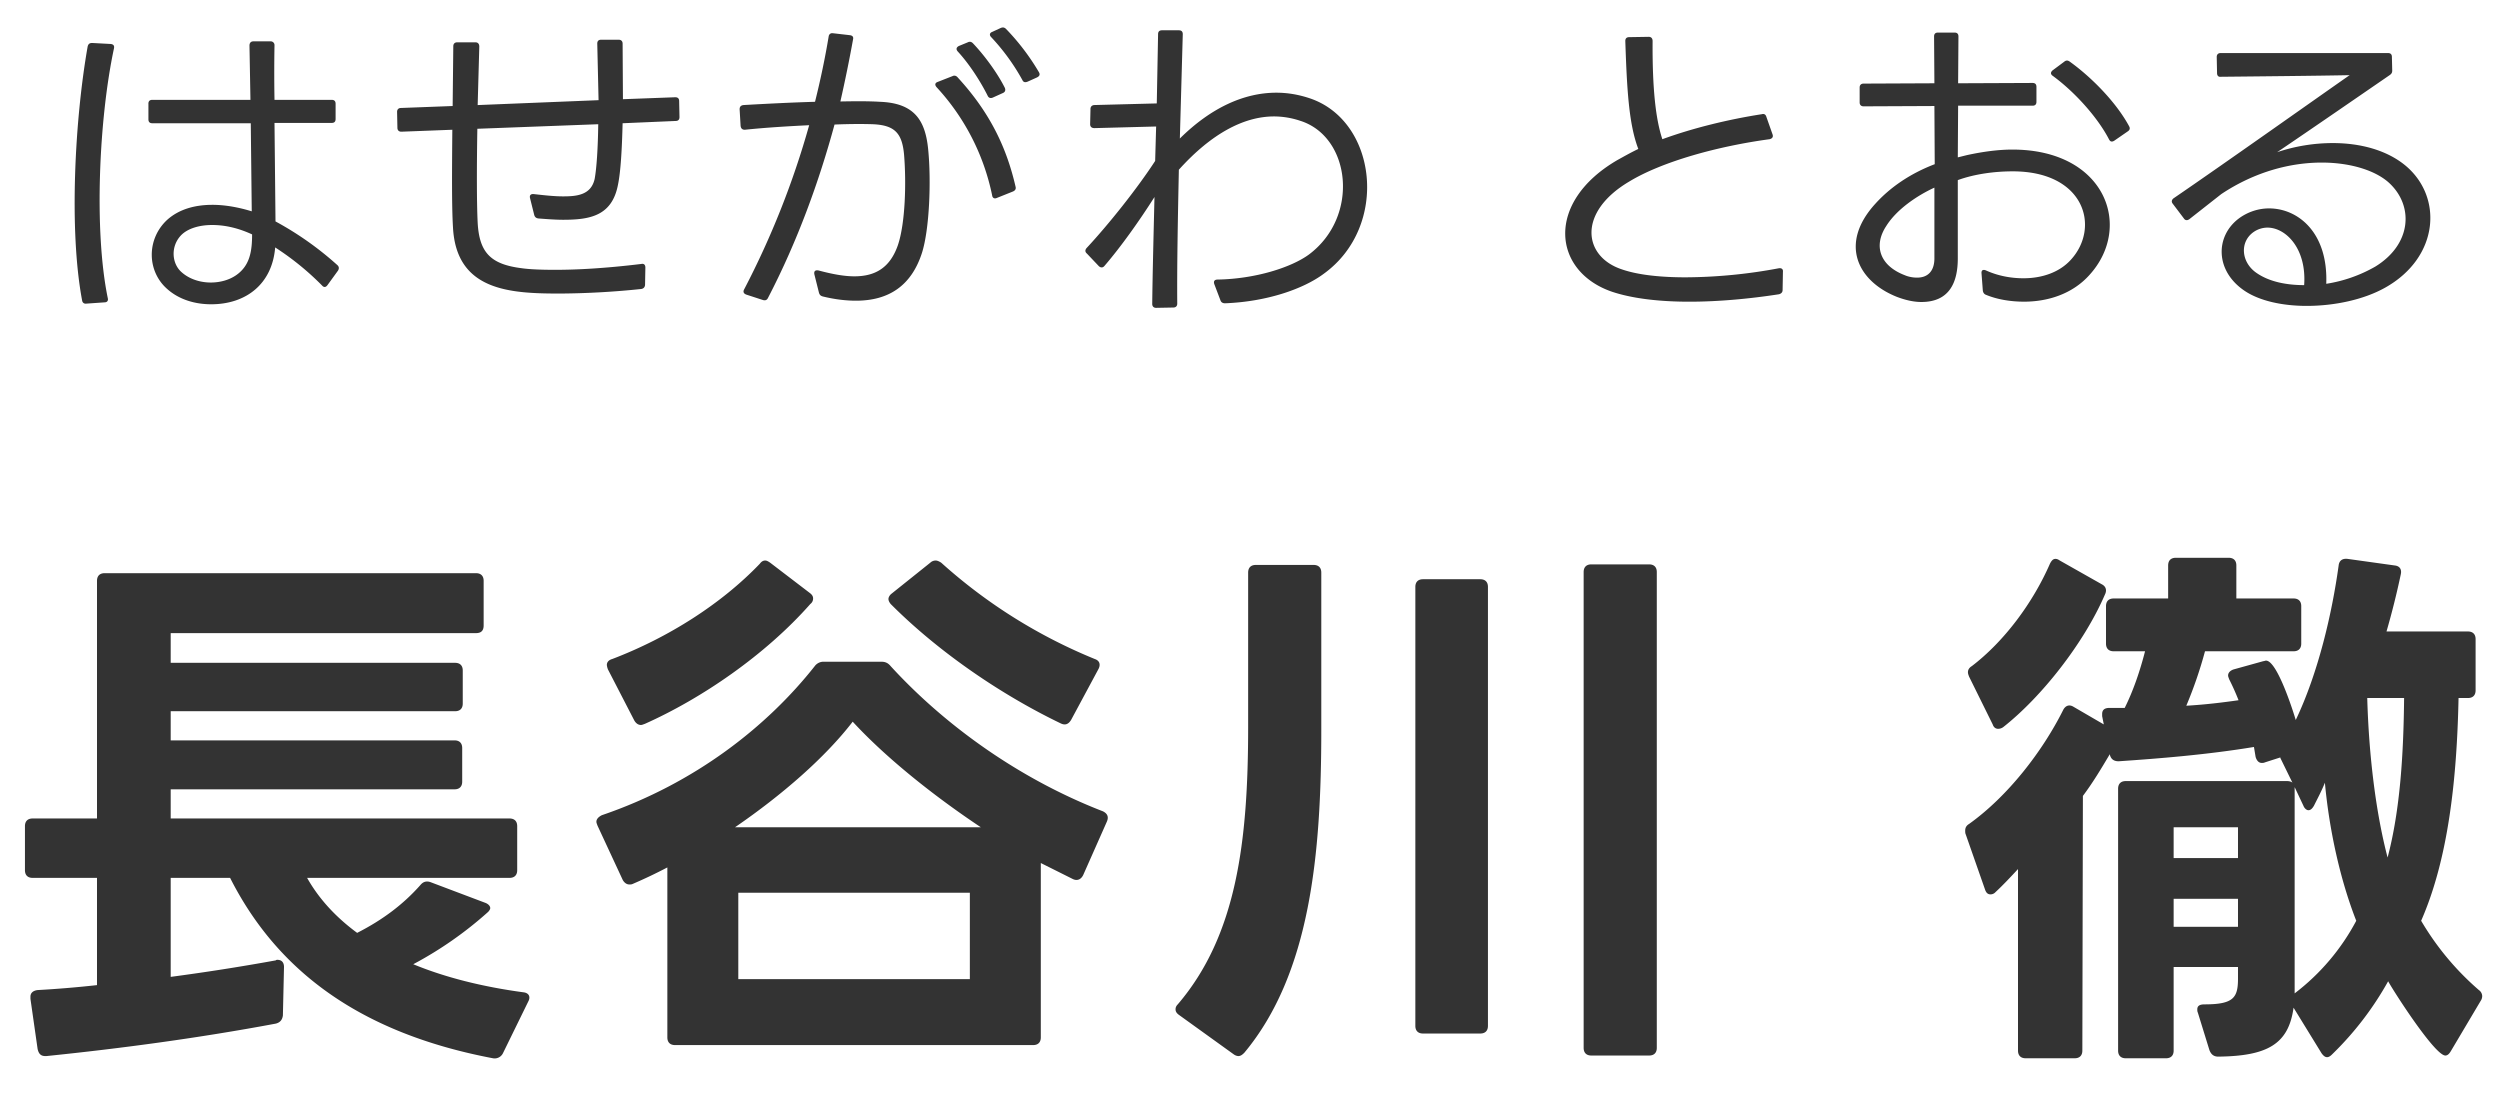 <svg width="100" height="44" fill="none" xmlns="http://www.w3.org/2000/svg"><path d="M5.936 4.15c0-.104.053-.156.157-.156h3.925l-.039-2.17c0-.105.053-.17.157-.17h.689a.15.15 0 01.155.156 60.845 60.845 0 000 2.184h2.288c.104 0 .156.052.156.156v.611c0 .104-.051.156-.155.156H10.98l.04 3.94a12.81 12.81 0 012.482 1.754c.066.065.066.143.013.221l-.415.572c-.066.091-.143.104-.221.013a11.085 11.085 0 00-1.872-1.52c-.117 1.455-1.157 2.274-2.562 2.274-.636 0-1.274-.182-1.755-.61-.819-.716-.832-2.003 0-2.77.481-.429 1.119-.598 1.808-.598.52 0 1.066.104 1.572.26l-.039-3.523H6.092c-.103 0-.155-.052-.155-.156V4.15zm-2.482 7.995c-.092.013-.157-.039-.17-.13-.532-2.834-.285-7.28.222-10.153.026-.104.078-.143.182-.143l.74.04c.104.012.157.064.13.181-.597 2.795-.805 7.28-.247 9.984.027.104-.026.17-.13.17l-.728.051zm6.63-2.769C9.576 9.142 9.044 9 8.484 9c-.494 0-.962.13-1.234.403-.442.455-.378 1.157.026 1.495.312.273.74.403 1.156.403.377 0 .755-.104 1.04-.312.52-.377.612-.936.612-1.612zm5.799-4.9c0-.092.052-.157.156-.157l2.067-.078.026-2.392c0-.09.052-.156.156-.156h.728c.104 0 .156.065.156.17l-.065 2.34 4.836-.196-.052-2.262c0-.104.052-.156.156-.156h.702c.091 0 .156.052.156.156l.013 2.223 2.093-.078c.104 0 .156.052.156.156l.013.637c0 .104-.052.156-.156.156l-2.119.091c-.026 1.053-.078 1.937-.182 2.444-.234 1.261-1.118 1.417-2.197 1.417-.312 0-.637-.026-.988-.052-.091-.013-.143-.052-.169-.143L21.2 7.92c-.026-.117.039-.169.156-.156.455.052.832.091 1.17.091.546 0 1.118-.052 1.261-.702.078-.429.13-1.222.143-2.184l-4.836.182c-.026 1.56-.026 2.964.013 3.757.065 1.196.52 1.664 1.755 1.82.273.04.715.065 1.339.065.819 0 1.95-.052 3.445-.234.117-.026.169.04.169.143l-.013.702c-.013.091-.065.143-.156.156a33.01 33.01 0 01-3.224.182c-1.989 0-4.173-.09-4.303-2.652-.052-.858-.039-2.34-.026-3.9l-2.041.078c-.091 0-.156-.052-.156-.156l-.013-.637zm25.22-1.21c-.091.04-.169.026-.208-.065a8.47 8.47 0 00-1.248-1.716c-.078-.078-.065-.169.039-.208l.338-.156c.091-.039.156-.026.221.04a9.176 9.176 0 011.313 1.728c.052.091.026.156-.078.208l-.377.17zm-11.258 8.515c-.104-.039-.13-.117-.078-.208a34.126 34.126 0 002.6-6.565c-.806.04-1.69.091-2.574.182-.104 0-.156-.052-.169-.156l-.039-.663c0-.104.052-.156.156-.169.923-.052 1.937-.104 2.86-.13.221-.884.403-1.755.546-2.613.013-.09.078-.143.169-.13l.676.078c.104.013.156.065.13.17a56.402 56.402 0 01-.507 2.482c.624-.013 1.17-.013 1.586.013 1.352.052 1.807.715 1.924 1.885.13 1.274.052 3.224-.247 4.16-.416 1.287-1.3 1.911-2.639 1.911-.403 0-.845-.052-1.326-.169-.091-.026-.13-.065-.156-.156l-.182-.728c-.026-.13.039-.182.169-.156.533.143 1.014.234 1.43.234.845 0 1.43-.35 1.742-1.248.299-.884.338-2.509.247-3.614-.078-.87-.377-1.183-1.248-1.222-.39-.013-.923-.013-1.534.013-.611 2.25-1.469 4.641-2.665 6.942-.039.078-.104.104-.195.078l-.676-.22zm9.867-7.878c-.091.04-.169.013-.208-.078-.273-.546-.715-1.248-1.196-1.768-.078-.09-.052-.169.052-.22l.351-.144c.078-.039.143-.026.208.04.481.506.988 1.208 1.274 1.78.039.091.013.17-.078.208l-.403.182zm.156 4.017c-.091.04-.169 0-.182-.104a9.055 9.055 0 00-2.223-4.329c-.078-.09-.065-.169.039-.208l.598-.234c.078-.039.156-.013.208.052 1.352 1.47 1.976 2.9 2.314 4.368.026.091-.013.156-.104.195l-.65.26zm3.75-3.549c0-.104.053-.156.144-.169l2.509-.065.052-2.769c0-.104.052-.156.156-.156h.676c.104 0 .156.052.156.156l-.117 4.173c1.248-1.235 2.574-1.833 3.86-1.833.456 0 .898.078 1.327.221 2.704.897 3.198 5.122.572 7.02-.82.611-2.275 1.118-3.952 1.183-.091 0-.156-.039-.182-.117l-.247-.65c-.04-.117.013-.182.13-.182 1.508-.026 2.938-.48 3.653-1 2.04-1.522 1.677-4.694-.325-5.344a3.339 3.339 0 00-1.066-.182c-1.222 0-2.522.702-3.81 2.132-.038 1.872-.077 3.796-.064 5.356 0 .104-.065.156-.156.156l-.69.013c-.103 0-.155-.065-.155-.156.013-1.157.052-2.69.09-4.277-.61.962-1.351 2.002-2.001 2.756-.065.078-.143.078-.221.013l-.481-.507c-.078-.065-.078-.143-.013-.22.884-.95 2.015-2.367 2.743-3.485l.039-1.378-2.47.065c-.104 0-.17-.052-.17-.156l.014-.598zM71.304 11.6c0 .091-.052.143-.143.17-1.17.181-2.418.298-3.588.298-1.157 0-2.236-.117-3.068-.39-2.405-.806-2.717-3.588.195-5.278.26-.143.533-.299.832-.442-.377-.988-.455-2.366-.52-4.316 0-.104.052-.156.156-.156l.78-.013c.104 0 .156.065.156.17-.013 1.936.13 3.145.39 3.925 1.209-.442 2.639-.793 3.978-1 .09-.027.156.012.182.103l.247.702c.039.104-.013.17-.117.195-2.028.273-4.29.884-5.63 1.703-2.053 1.222-1.832 2.977-.298 3.497.663.234 1.586.325 2.574.325a20.63 20.63 0 003.73-.364c.105-.013.17.04.157.143l-.013.728zM74.386 3.5c0-.104.065-.156.156-.156l2.834-.013-.013-1.872c0-.104.052-.156.156-.156h.663c.104 0 .156.052.156.156l-.013 1.872 2.977-.013c.104 0 .156.052.156.156v.598c0 .104-.052.156-.156.156h-2.977l-.013 2.067.364-.09c.663-.144 1.274-.222 1.82-.222 3.73 0 4.836 3.094 3.08 5.018-.688.767-1.676 1.066-2.612 1.066-.546 0-1.08-.09-1.521-.273-.078-.026-.117-.09-.13-.169l-.052-.689c-.013-.13.065-.169.182-.117.455.208.975.312 1.495.312.715 0 1.417-.22 1.885-.728 1.196-1.287.585-3.549-2.314-3.549-.715 0-1.521.104-2.197.351v3.133c0 .962-.338 1.742-1.456 1.742-.312 0-.65-.078-.988-.208-1.56-.624-2.314-2.119-.858-3.718.585-.65 1.39-1.209 2.379-1.586l-.013-2.327-2.834.013c-.091 0-.156-.052-.156-.156V3.5zm10.179 2.132c-.091.052-.156.04-.208-.065-.468-.897-1.391-1.91-2.25-2.535-.09-.065-.09-.143 0-.22l.456-.339c.078-.065.143-.065.22-.013.872.624 1.86 1.625 2.38 2.587.052.091.026.156-.052.208l-.546.377zm-8.36 5.382c.157.065.326.091.482.091.377 0 .676-.208.689-.74v-2.86c-.702.324-1.508.87-1.924 1.533-.533.806-.247 1.6.754 1.976zm10.709-2.86c-.065-.078-.052-.156.026-.22 2.054-1.405 5.629-3.94 7.046-4.928-1.17.026-3.913.052-5.161.065-.091.013-.143-.052-.143-.143l-.013-.65c0-.104.065-.156.156-.156h6.695c.104 0 .156.052.156.156l.013.546c0 .078-.026.13-.104.182-1.04.715-3.133 2.158-4.498 3.081a7.043 7.043 0 012.223-.364c1.118 0 2.145.286 2.873.871 1.547 1.248 1.404 3.692-.78 4.914-.858.481-2.028.728-3.133.728-.962 0-1.885-.195-2.496-.61-1.17-.794-1.17-2.172-.221-2.887.35-.26.78-.403 1.209-.403 1.157 0 2.366.962 2.288 3.016a5.7 5.7 0 001.963-.689c1.443-.884 1.547-2.405.572-3.328-.52-.494-1.521-.832-2.717-.832-1.222 0-2.652.351-4.017 1.261l-1.274 1.001c-.091.065-.17.052-.221-.026l-.442-.585zm5.252 3.25c.104-1.456-.728-2.3-1.47-2.3a.988.988 0 00-.558.181c-.546.39-.494 1.17.078 1.6.546.402 1.287.52 1.95.52zM1.306 35.115c-.198 0-.308-.11-.308-.308v-1.76c0-.198.11-.308.308-.308H3.88v-9.504c0-.198.11-.308.308-.308h14.85c.198 0 .308.11.308.308v1.782c0 .22-.11.308-.308.308H6.828v1.188h11.374c.198 0 .308.11.308.308v1.32c0 .198-.11.308-.308.308H6.828v1.166H18.18c.198 0 .308.11.308.308v1.342c0 .198-.11.308-.308.308H6.828v1.166H20.38c.198 0 .308.11.308.308v1.76c0 .198-.11.308-.308.308h-8.096c.484.858 1.166 1.584 2.002 2.2 1.034-.528 1.848-1.144 2.53-1.914.11-.132.242-.176.418-.11l2.156.814c.132.044.22.132.22.22 0 .044-.044.11-.088.154a15.074 15.074 0 01-2.992 2.09c1.276.528 2.772.902 4.4 1.122.22.022.308.176.198.374l-1.012 2.068a.369.369 0 01-.396.198c-5.456-1.034-8.69-3.608-10.516-7.216H6.828v3.96a89.479 89.479 0 004.202-.66c.022-.022.044-.022.066-.022.176 0 .264.11.264.286l-.044 1.936c-.022.176-.11.286-.286.33-3.058.572-6.16.99-9.174 1.298h-.044c-.176 0-.264-.088-.308-.286l-.286-2.002v-.088c0-.154.11-.242.286-.264.792-.044 1.584-.11 2.376-.198v-4.29H1.306zm41.536-6.314c-.11.176-.242.22-.418.132-2.332-1.122-4.84-2.816-6.776-4.752-.066-.066-.11-.154-.11-.22s.044-.154.132-.22l1.54-1.232a.315.315 0 01.22-.088c.066 0 .154.044.22.088a21.06 21.06 0 006.138 3.85c.198.066.242.22.154.396l-1.1 2.046zM23.9 33.025c-.022-.066-.044-.11-.044-.154 0-.11.088-.198.22-.264 3.74-1.276 6.622-3.564 8.514-5.962a.438.438 0 01.374-.176h2.288c.154 0 .264.044.374.176 2.112 2.31 5.082 4.488 8.492 5.808.176.088.242.22.154.418l-.946 2.134c-.088.176-.242.242-.418.154l-1.276-.638v6.974c0 .198-.11.308-.308.308H27.002c-.198 0-.308-.11-.308-.308v-6.798a19.78 19.78 0 01-1.386.66c-.044.022-.088.022-.132.022-.11 0-.198-.066-.264-.176L23.9 33.025zm.418-6.248a.68.68 0 01-.044-.176c0-.11.066-.198.22-.242 2.244-.858 4.356-2.2 5.896-3.806.066-.088.132-.132.22-.132.066 0 .132.044.198.088l1.584 1.21c.088.066.132.132.132.22a.268.268 0 01-.11.22c-1.804 2.046-4.356 3.784-6.622 4.796-.066.022-.11.044-.154.044-.11 0-.198-.066-.264-.176l-1.056-2.046zm14.916 6.314c-1.98-1.32-3.85-2.838-5.126-4.224-1.1 1.43-2.816 2.926-4.708 4.224h9.834zm-.44 6.072V35.71h-9.262v3.454h9.262zm24.552-16.28c0-.198.11-.308.308-.308h2.31c.198 0 .308.11.308.308v19.03c0 .198-.11.308-.308.308h-2.31c-.198 0-.308-.11-.308-.308v-19.03zm-16.192 17.71c-.088-.066-.132-.132-.132-.22 0-.066.022-.132.088-.198 2.354-2.75 2.816-6.512 2.816-11.088v-6.182c0-.198.11-.308.308-.308h2.31c.198 0 .308.11.308.308v6.292c0 4.972-.44 9.746-3.08 12.914-.088.088-.154.132-.242.132a.351.351 0 01-.176-.066l-2.2-1.584zm9.46-17.116c0-.198.11-.308.308-.308h2.288c.198 0 .308.11.308.308v17.556c0 .198-.11.308-.308.308h-2.288c-.198 0-.308-.11-.308-.308V23.477zm30.332 18.546c0 .198-.11.308-.308.308h-1.606c-.198 0-.308-.11-.308-.308V31.551c0-.198.11-.308.308-.308h6.446c.088 0 .176.022.22.066l-.484-.99v-.022l-.616.198c-.044.022-.088.022-.132.022-.11 0-.198-.088-.242-.242l-.066-.396c-1.87.308-3.784.462-5.412.572-.198 0-.308-.088-.352-.264v-.022c-.352.594-.682 1.144-1.078 1.672l-.022 10.186c0 .198-.11.308-.308.308h-1.958c-.198 0-.308-.11-.308-.308v-7.26c-.286.308-.572.616-.902.924a.269.269 0 01-.198.088c-.11 0-.176-.066-.22-.198l-.77-2.2c-.022-.044-.022-.11-.022-.154 0-.11.044-.198.154-.264 1.54-1.1 2.926-2.882 3.762-4.554.088-.176.242-.242.418-.132l1.21.704-.066-.33v-.088c0-.154.088-.242.286-.242h.616c.352-.704.616-1.496.814-2.266h-1.254c-.198 0-.308-.11-.308-.308v-1.496c0-.198.11-.308.308-.308h2.178v-1.32c0-.198.11-.308.308-.308h2.112c.198 0 .308.11.308.308v1.32h2.288c.198 0 .308.11.308.308v1.496c0 .198-.11.308-.308.308H88.2a16.907 16.907 0 01-.748 2.178c.77-.044 1.474-.132 2.09-.22a9.624 9.624 0 00-.374-.836c-.022-.066-.044-.11-.044-.154 0-.11.088-.198.22-.242l1.188-.33c.044 0 .066-.022.11-.022.44 0 1.078 2.002 1.188 2.376.902-1.892 1.452-4.268 1.716-6.182.022-.198.154-.286.352-.264l1.892.264c.198.022.286.154.242.352a31.595 31.595 0 01-.572 2.288h3.256c.198 0 .308.11.308.308v2.046c0 .198-.11.308-.308.308h-.374c-.066 3.19-.396 6.402-1.496 8.91a11.071 11.071 0 002.31 2.772.304.304 0 01.132.242.355.355 0 01-.066.198l-1.188 2.002c-.066.11-.132.176-.22.176-.418 0-2.046-2.53-2.288-2.97a12.629 12.629 0 01-2.244 2.926c-.066.066-.132.11-.198.11-.088 0-.154-.066-.22-.154l-1.122-1.826c-.198 1.452-1.034 1.936-3.014 1.958-.176 0-.286-.088-.352-.264l-.462-1.496c-.022-.044-.022-.088-.022-.132 0-.132.088-.198.286-.198 1.166 0 1.342-.264 1.342-1.034v-.462h-2.574v3.344zm-8.184-14.96c-.022-.066-.044-.11-.044-.176 0-.088.044-.176.154-.242 1.298-.99 2.442-2.53 3.124-4.092.066-.132.132-.198.22-.198.066 0 .11.022.176.066l1.672.946c.176.088.22.242.132.418-.836 1.936-2.53 4.092-4.07 5.302a.355.355 0 01-.198.066c-.088 0-.176-.044-.22-.176l-.946-1.914zm10.758 6.028h-2.574v1.232h2.574v-1.232zm0 2.86h-2.574v1.122h2.574v-1.122zm2.266 3.784a8.868 8.868 0 002.464-2.904c-.638-1.628-1.078-3.608-1.254-5.522-.132.33-.286.616-.44.924-.066.11-.132.176-.22.176-.066 0-.154-.066-.198-.176l-.352-.748v8.25zm2.904-11.814c.066 2.354.352 4.62.814 6.38.506-1.914.638-4.158.66-6.38H94.69z" fill="#333333"/></svg>